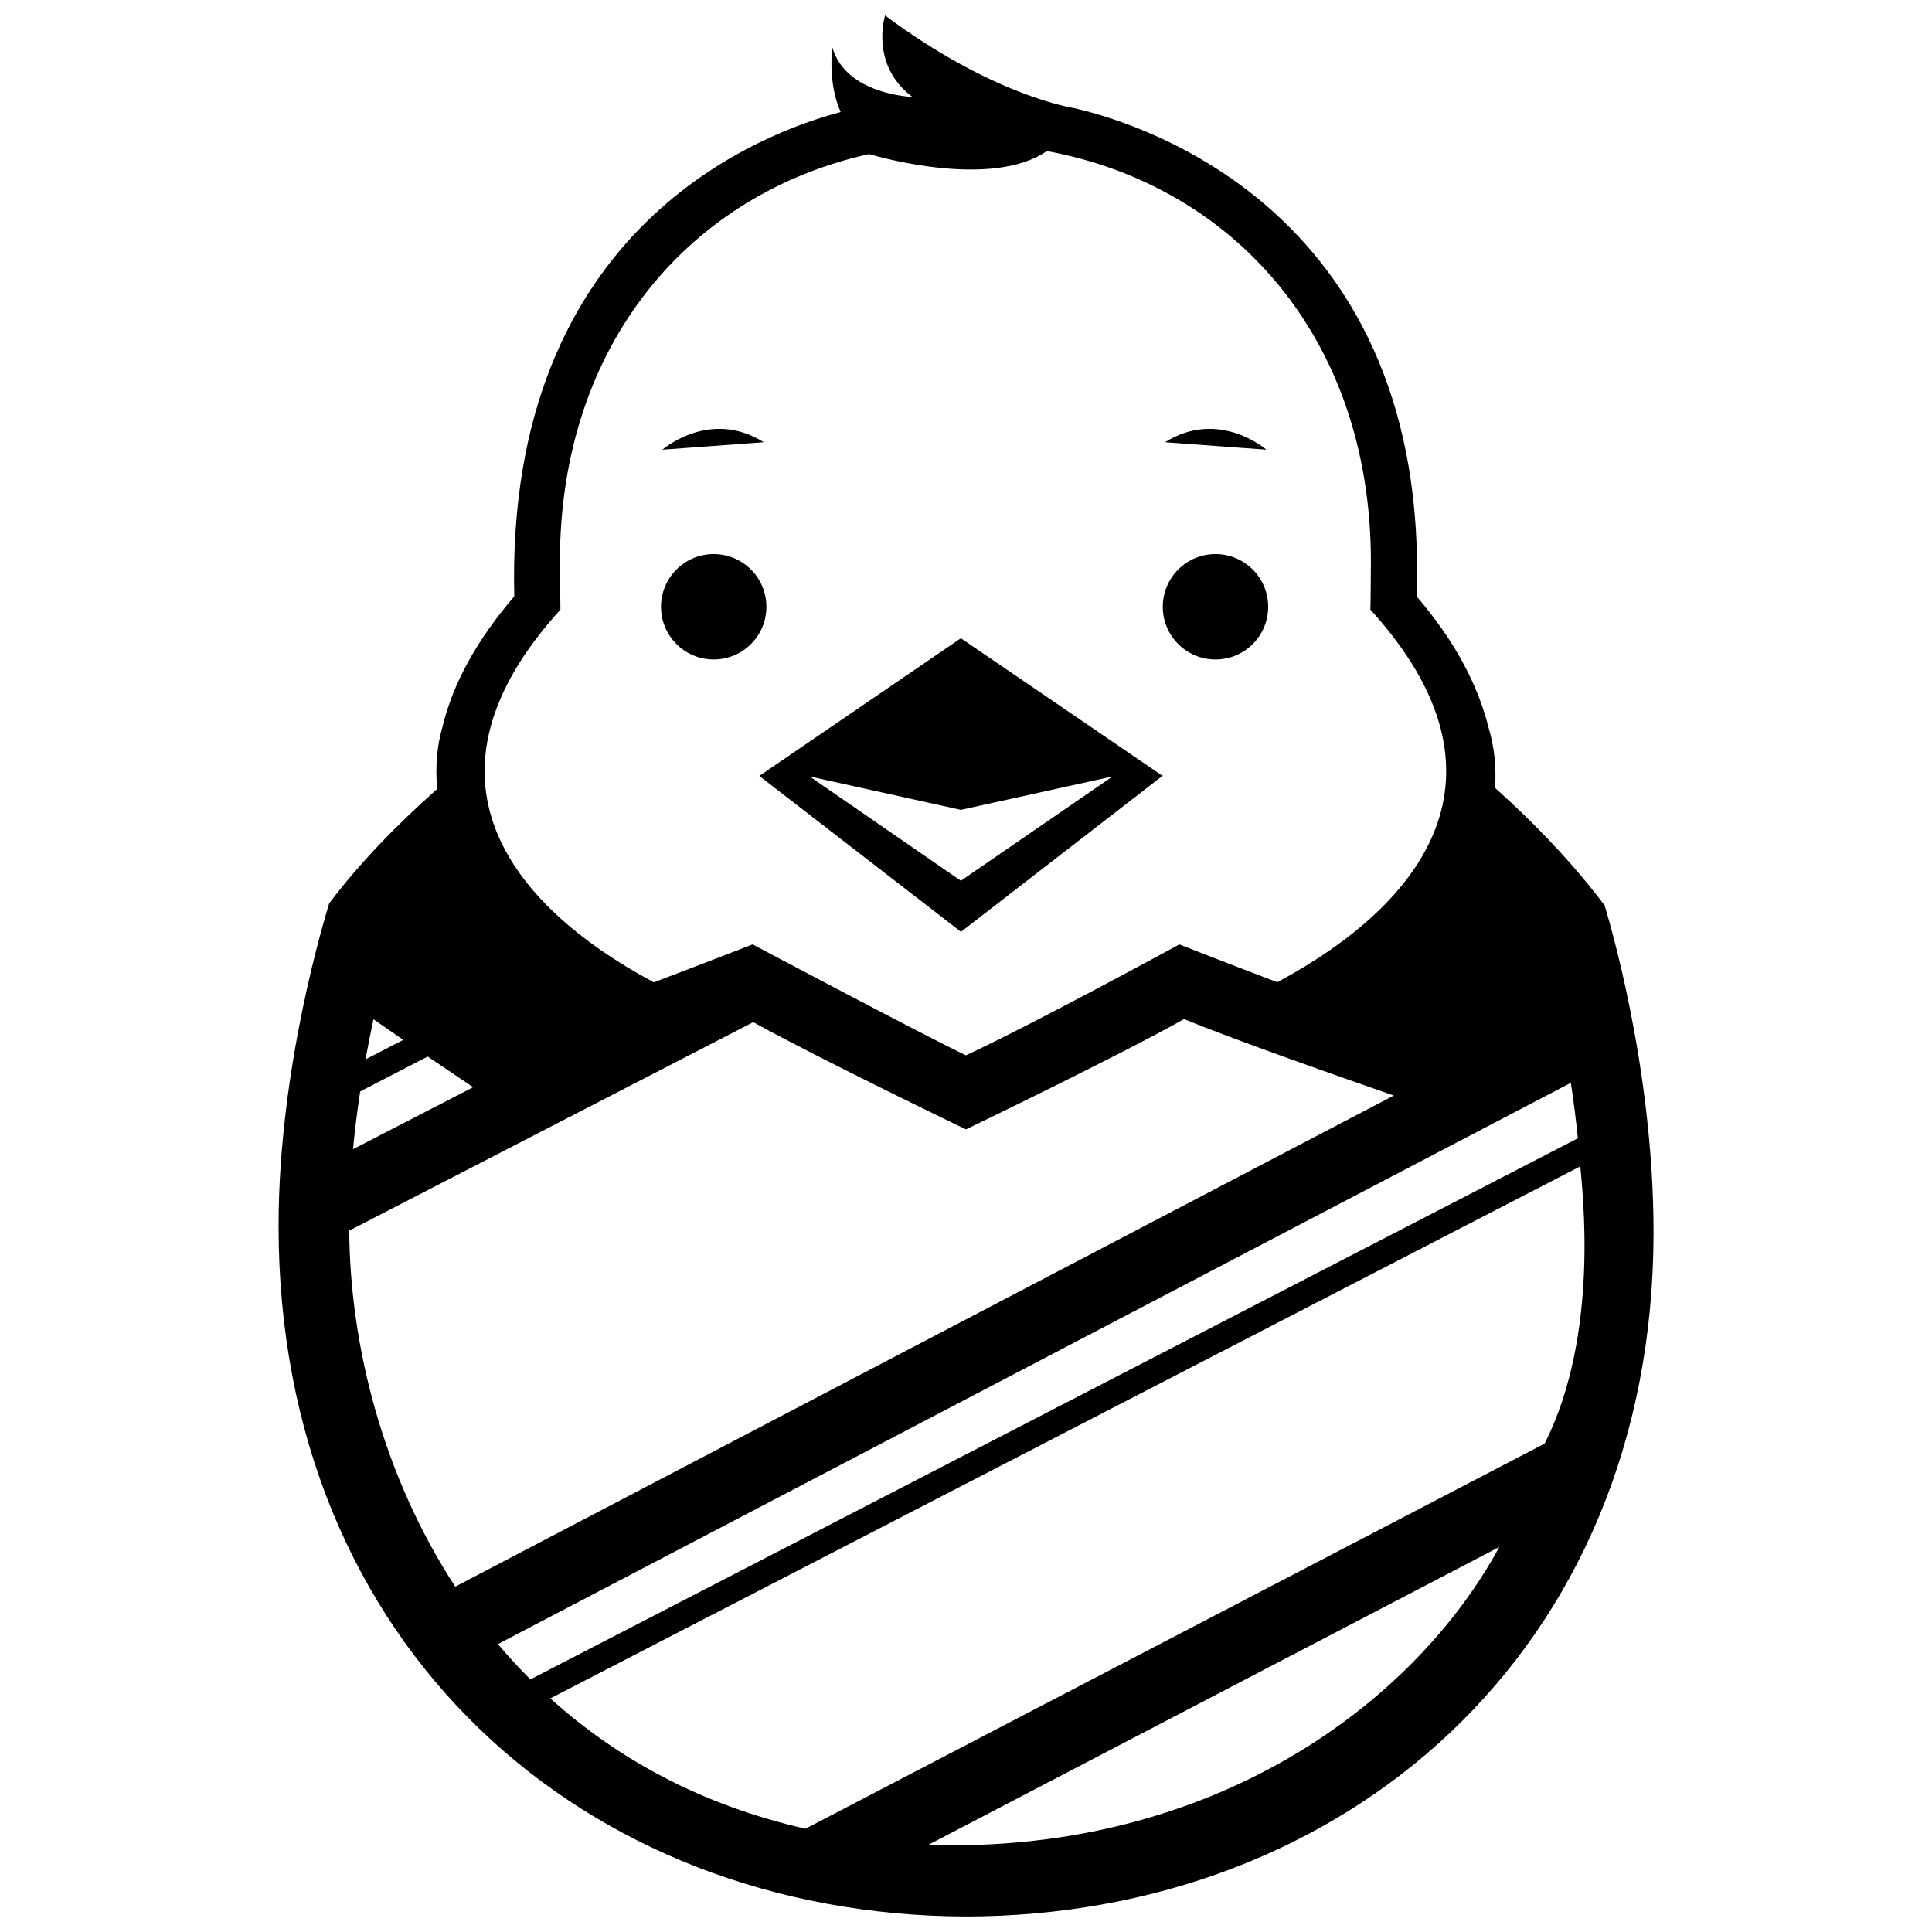 <?xml version="1.0" encoding="UTF-8"?>
<!-- Uploaded to: SVG Repo, www.svgrepo.com, Generator: SVG Repo Mixer Tools -->
<svg width="800px" height="800px" version="1.1" viewBox="144 144 512 512" xmlns="http://www.w3.org/2000/svg">
 <defs>
  <clipPath id="a">
   <path d="m217 148.09h366v503.81h-366z"/>
  </clipPath>
 </defs>
 <g clip-path="url(#a)">
  <path d="m569.24 383.94c-7.965-10.578-17.703-20.98-29.039-31.152 0.383-5.559-0.195-10.992-1.773-16.164-2.852-11.391-9.105-23.035-19-34.566 3.508-101.17-71.93-125.12-90.77-129.4 0.016-0.039-21.152-2.969-50.105-24.566 0 0-4.137 13.074 7.246 21.598 0 0-17.582-0.57-21.199-13.074 0 0-1.352 9.191 2.191 17.078-19.684 5.203-88.922 29.75-86.504 128.34-9.906 11.539-16.297 23.156-19.02 34.582-1.445 4.934-1.965 10.516-1.402 16.461-11.164 9.914-20.762 19.891-28.637 30.34-0.887 3.062-13.406 43.062-13.406 85.48 0 111.75 81.238 182.55 181.86 182.99 100.19 0 182.52-69.984 182.52-181.38-0.012-44.352-12.156-83.727-12.961-86.57zm-276.72-78.383c-0.02 0-0.141-12.715-0.141-12.715 0-58.043 34.832-97.582 81.953-108.01 3.184 0.941 32.527 9.199 47.105-0.801 49.094 9.055 85.867 49.168 85.867 108.81 0 0-0.082 12.652-0.137 12.715 40.199 44.188 13.863 78.055-24.676 98.742-14.172-5.387-25.957-10.02-25.957-10.02s-38.125 20.812-56.539 29.387c-9.656-4.504-56.543-29.391-56.543-29.391s-12.078 4.699-26.191 10.055c-38.586-20.688-64.965-54.559-24.742-98.773zm-49.547 108.56c2.613 1.82 5.269 3.664 7.898 5.461l-10.004 5.168c0.633-3.512 1.34-7.059 2.106-10.629zm-3.523 19.125 17.891-9.246c4.508 3.062 8.68 5.875 12.051 8.125l-31.832 16.426c0.469-4.992 1.102-10.102 1.891-15.305zm25.199 131.23c-19.125-29.293-27.879-63.707-28.098-94.34l107.07-55.254c17.805 9.855 56.359 28.418 56.359 28.418s40.719-19.602 57.793-29.223c13.961 5.691 41.332 15.312 55.602 20.258zm11.312 15.227 284.33-148.75c0.75 4.961 1.375 9.871 1.859 14.707l-277.6 143.41c-3.012-3.019-5.875-6.141-8.59-9.367zm114.01 53.234 151.36-78.973c-22.422 41.34-75.617 81.285-151.36 78.973zm163.37-106.37-195.88 102.07c-27.605-6.254-49.977-18.59-67.609-34.543l272.95-141c0.43 5.914 5.309 44.363-9.465 73.477zm-154.7-135.64v0.051l53.41-41.348 0.133-0.133h-0.262l-53.277-36.355-53.414 36.492zm40.203-41.156-40.199 27.645-40.078-27.645 40.078 8.852zm-92.438-88.57-26.859 1.977s12.559-10.973 26.859-1.977zm133.2 1.977-26.852-1.977c14.297-8.996 26.852 1.977 26.852 1.977zm-27.453 41.629c0-7.715 6.254-13.965 13.965-13.965 7.707 0 13.965 6.254 13.965 13.965 0 7.715-6.258 13.965-13.965 13.965-7.711 0-13.965-6.25-13.965-13.965zm-132.98 0c0-7.715 6.254-13.965 13.965-13.965 7.715 0 13.965 6.254 13.965 13.965 0 7.715-6.254 13.965-13.965 13.965s-13.965-6.25-13.965-13.965z"/>
 </g>
</svg>